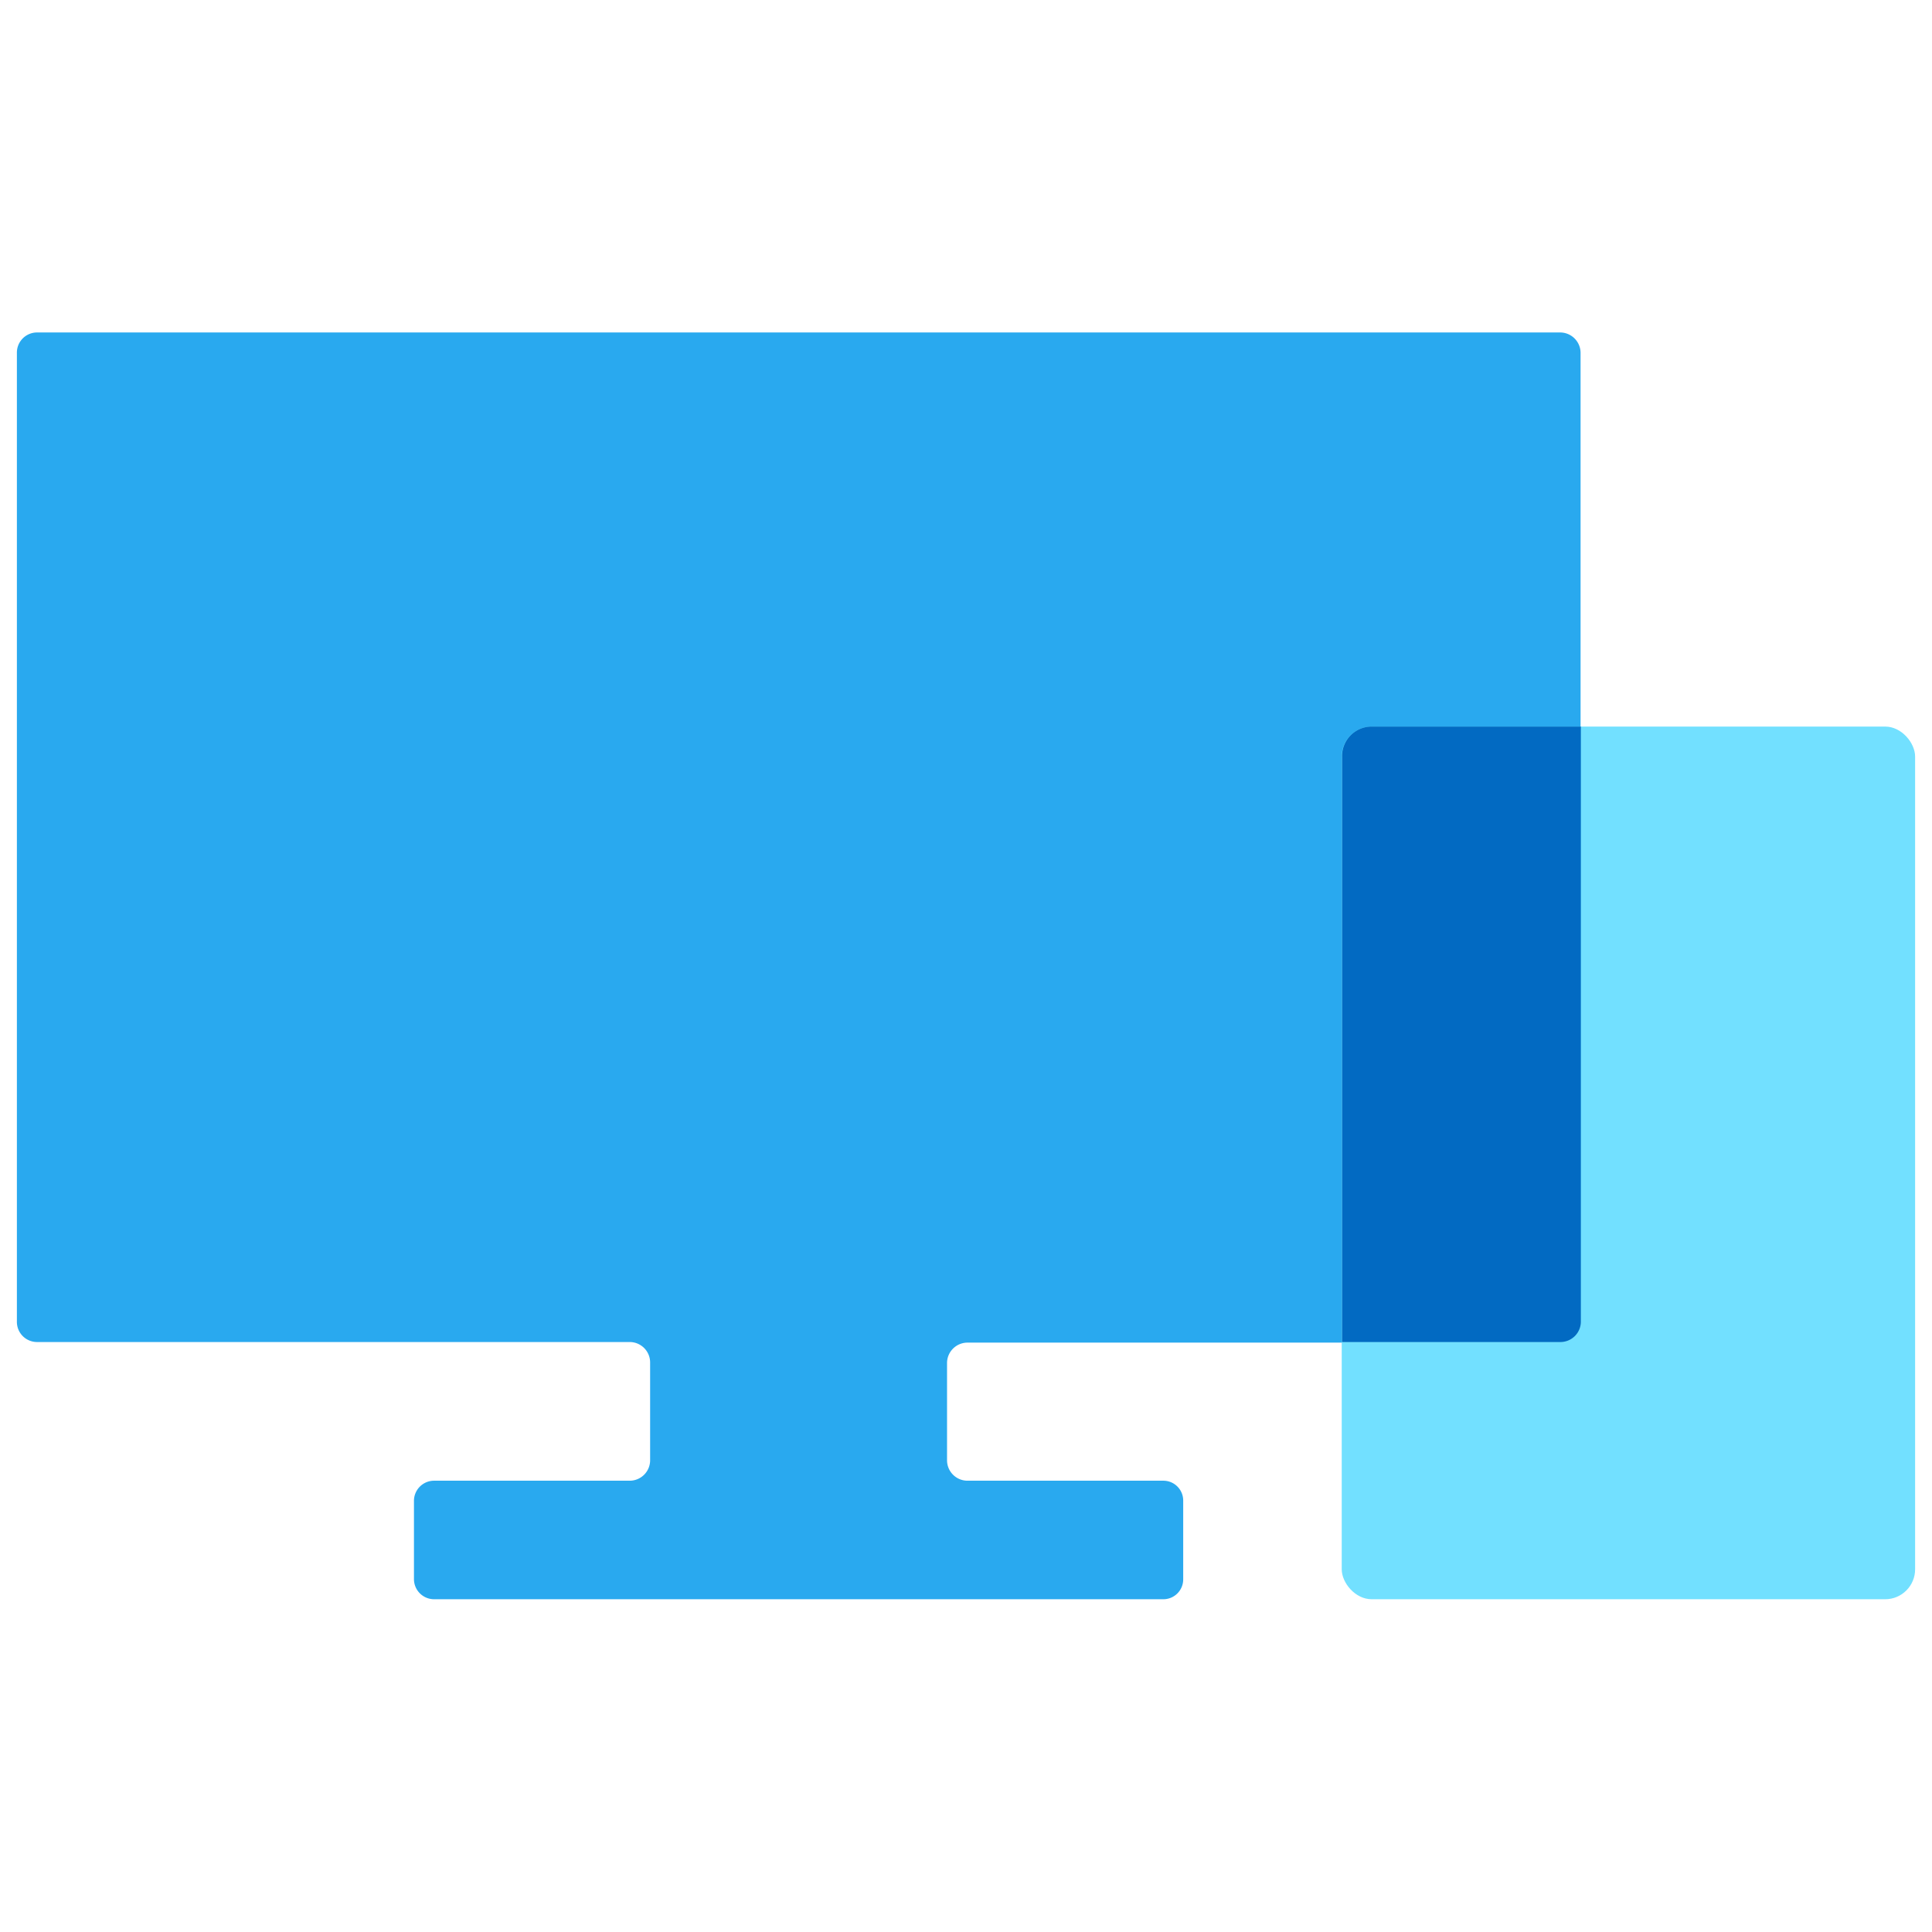 <svg id="Layer_1" data-name="Layer 1" xmlns="http://www.w3.org/2000/svg" viewBox="0 0 65.2 65.2"><defs><style>.cls-1{fill:#29a9ef;}.cls-2{fill:#72e0ff;}.cls-3{fill:#026ac2;}</style></defs><path class="cls-1" d="M53.34,44.6V11.91a.69.69,0,0,0-.69-.69H1.25a.68.68,0,0,0-.68.69V44.6a.68.68,0,0,0,.68.69h20a.69.69,0,0,1,.69.69v3.3a.69.69,0,0,1-.69.69H14.66a.68.68,0,0,0-.69.68v2.64a.68.68,0,0,0,.69.68H39.25a.67.67,0,0,0,.68-.68V50.65a.67.67,0,0,0-.68-.68h-6.6a.69.69,0,0,1-.69-.69V46a.69.69,0,0,1,.69-.69h20A.69.69,0,0,0,53.34,44.6Z"/><rect class="cls-2" x="45.28" y="24.52" width="19.35" height="29.45" rx="1.01"/><path class="cls-3" d="M46.29,24.52a1,1,0,0,0-1,1V45.29h7.37a.69.69,0,0,0,.69-.69V24.52Z"/></svg>